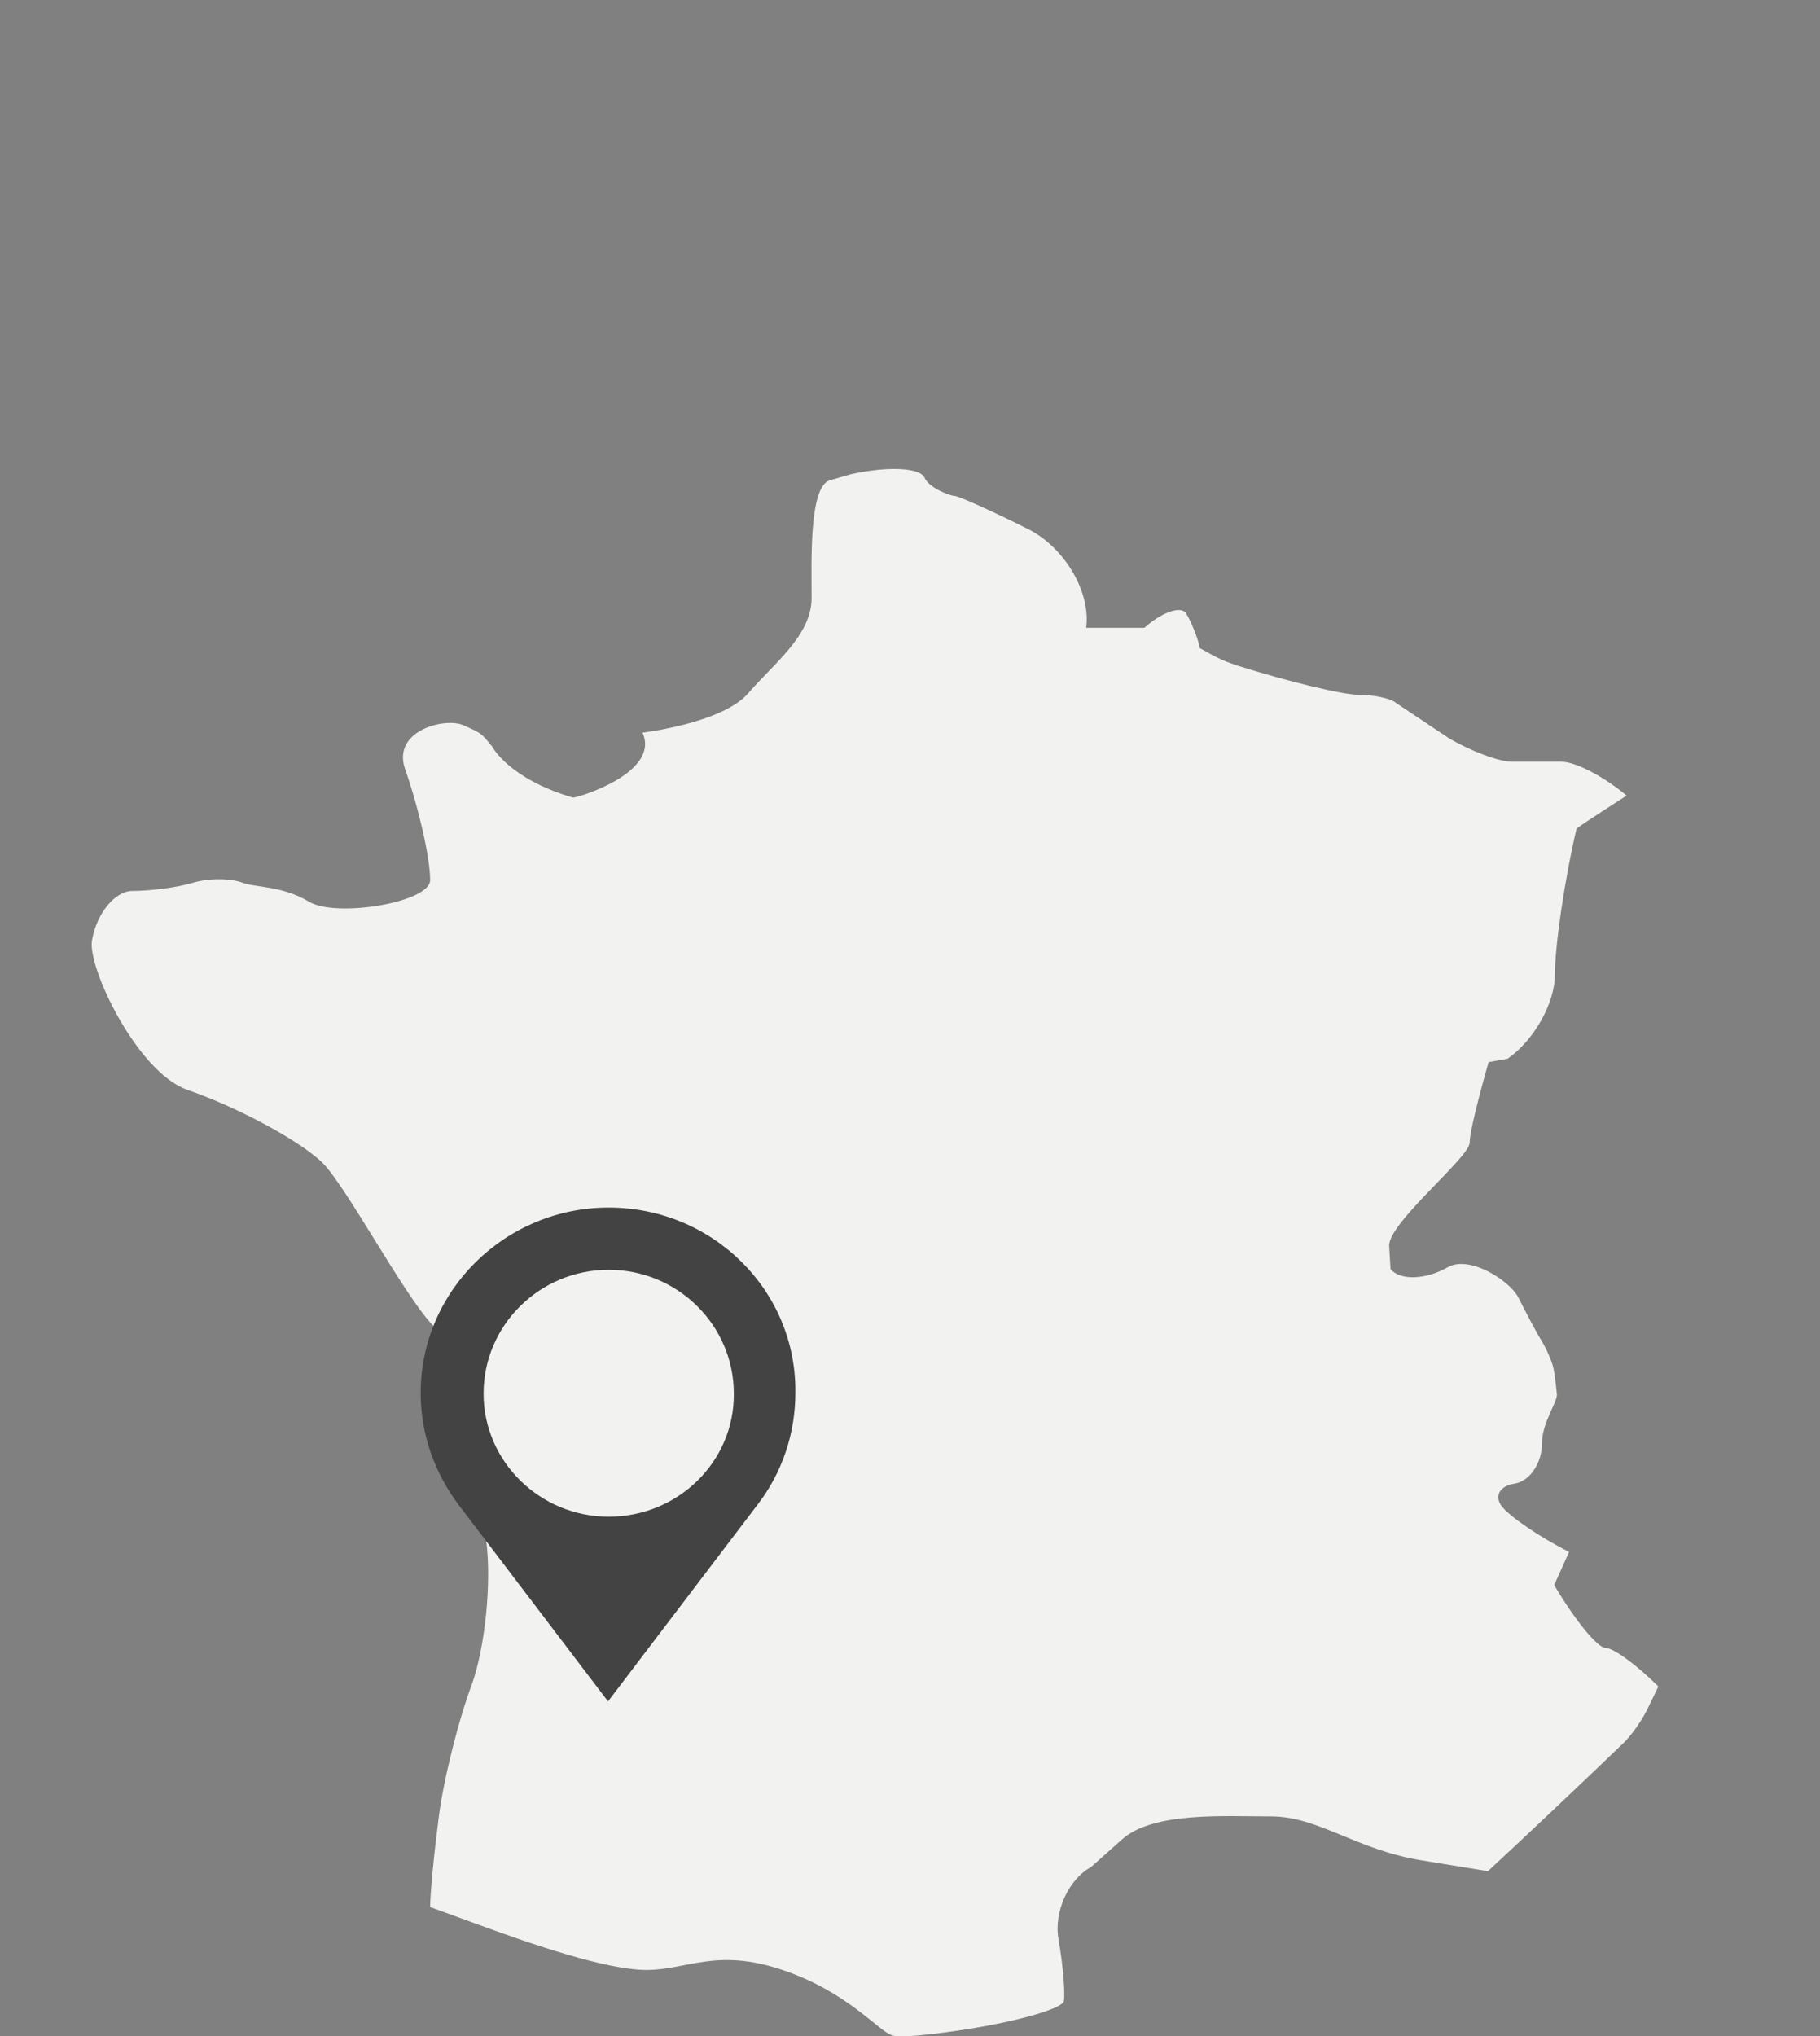 <?xml version="1.0" encoding="utf-8"?>
<!-- Generator: Adobe Illustrator 21.1.0, SVG Export Plug-In . SVG Version: 6.00 Build 0)  -->
<svg version="1.1" id="Layer_1" xmlns="http://www.w3.org/2000/svg" xmlns:xlink="http://www.w3.org/1999/xlink" x="0px" y="0px"
	 width="269.1px" height="301px" viewBox="0 0 269.1 301" style="enable-background:new 0 0 269.1 301;" xml:space="preserve">
<rect x="0" y="0" width="269.1" height="301" fill="#808080" stroke="none"/>
<style type="text/css">
	.st0{fill:#F2F3F0;}
	.st1{fill:#434343;}
</style>
<path class="st0" d="M95,108.3c0,0,11.9-1.4,15.7-5.9c3.8-4.4,9.3-8.5,9.3-14c0-5.5-0.4-16.5,2.7-17.4l3.1-0.9
	c5.4-1.2,10.2-1,10.9,0.5c0.6,1.5,3.8,2.7,4.4,2.7c0.6,0,5.5,2.2,10.9,4.9c5.4,2.7,9.3,9.3,8.6,14.6h4.3h4.3
	c2.7-2.4,5.5-3.3,6.2-2.1c0.7,1.2,1.7,3.5,2,5.1l1.8,1c1.8,1,3.8,1.6,3.8,1.6c7.6,2.4,15.6,4.3,17.8,4.3s4.8,0.5,5.6,1.2l3.9,2.6
	l3.9,2.6c3.2,1.9,7.4,3.5,9.4,3.5c1.9,0,5.2,0,7.3,0c2.1,0,6.4,2.3,9.6,5l-3.7,2.4c-3.7,2.4-3.7,2.5-3.7,2.5
	c-1.8,7.7-3.2,17.4-3.2,21.6s-3.1,9.7-7,12.4l-2.8,0.5c0,0-2.8,9.7-2.8,11.9c0,2.2-12.1,11.9-11.9,15.3l0.2,3.4
	c1.4,1.7,5.2,1.6,8.5-0.3c3.3-1.8,9.2,2.1,10.4,4.5c1.2,2.4,2.8,5.4,3.5,6.5c0.7,1.2,1.5,3,1.7,4c0.2,1,0.4,2.8,0.5,3.8
	c0.1,1.1-2.2,4.2-2.2,7.2c0,3-1.8,5.6-4,6c-2.2,0.3-3.1,1.8-2,3.3c1.1,1.5,5.6,4.6,10,6.8l-2.2,4.9c3,5.1,6.4,9.3,7.6,9.3
	c1.2,0,4.7,2.6,7.8,5.7l-1.5,3.1c-1.5,3.1-3.5,5.1-3.5,5.1c-5.7,5.5-14.8,14.1-20.2,19.1l-9.8-1.6c-9.8-1.6-15.2-6.5-22.3-6.5
	c-7,0-17.4-0.7-22,3.4l-4.6,4.1c-3.3,1.8-5.5,6.6-4.8,10.6c0.7,4,1,8.1,0.8,9.2c-0.2,1.1-6.8,3-14.6,4.2c0,0-8.7,1.4-10.7,0.9
	c-2-0.5-6.5-6.4-16.3-9.7c-9.8-3.3-14.1,0-20.1,0c-6,0-17.2-3.9-24.6-6.6l-7.4-2.7c0-2.1,0.6-8.1,1.3-13.5
	c0.7-5.4,2.9-14.2,4.9-19.5c1.9-5.4,2.9-14.8,2.1-21.1c-0.8-6.2-1.2-14.2-0.9-17.7c0.3-3.5-2.9-10-7.1-14.3
	c-4.2-4.4-12.8-20.6-16.3-24c-3.5-3.3-12.4-8.1-19.9-10.7c-7.4-2.6-14.8-18.1-14.1-22.1c0.7-4,3.4-7.3,6-7.3c2.6,0,6.6-0.5,8.9-1.2
	s5.6-0.7,7.4,0c1.8,0.7,5.8,0.4,9.8,2.8c4,2.4,17.9,0.1,17.9-3.2c0-3.3-1.7-10.7-3.7-16.4c-2-5.7,5.9-7.7,8.6-6.5s2.6,1.1,4.3,3.2
	c0,0,2.4,4.7,11.9,7.5C85.2,118,97.7,114.3,95,108.3"/>
<path class="st1" d="M90,224.2c-10.2,0-18.5-8.2-18.5-18.2c0-10.1,8.3-18.3,18.5-18.3s18.5,8.2,18.5,18.3
	C108.6,216,100.3,224.2,90,224.2z M90,178.5c-15.3,0-27.8,12.3-27.8,27.4c0,6.2,2.1,11.8,5.5,16.4l22.2,29.2l22.2-29.2
	c3.5-4.6,5.5-10.3,5.5-16.4C117.8,190.8,105.4,178.5,90,178.5z"/>
</svg>
